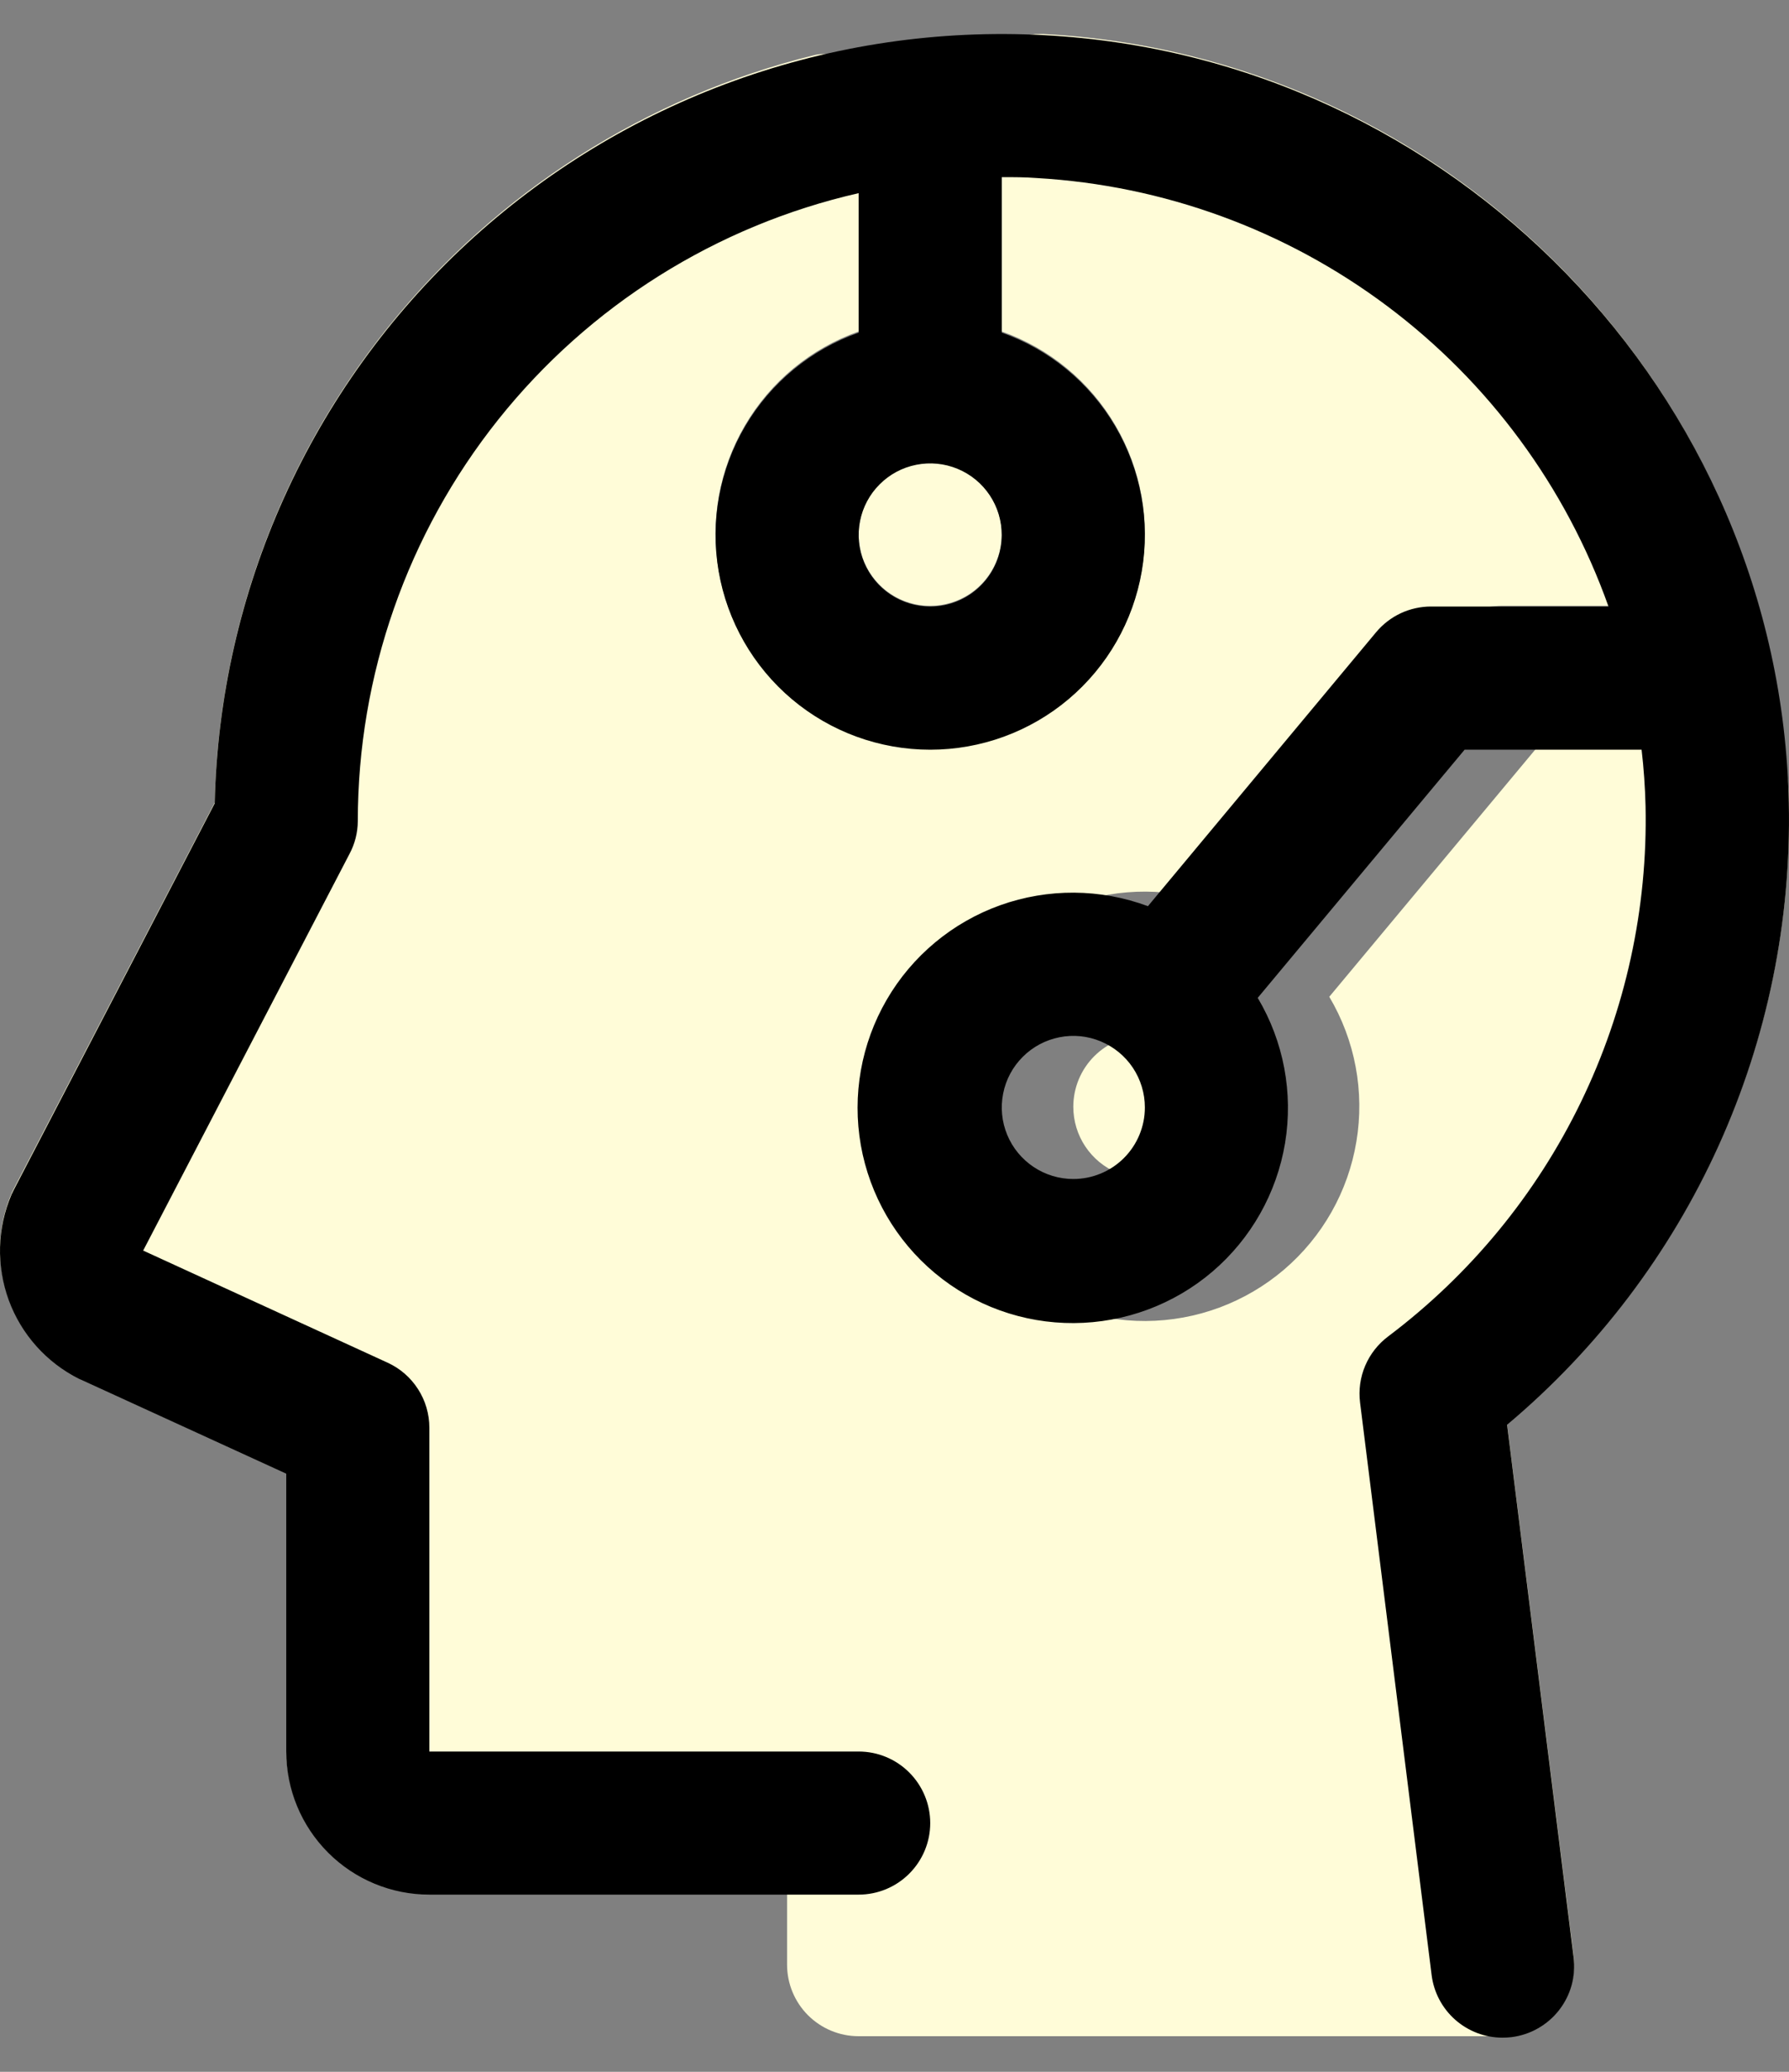 <svg width="38" height="44" viewBox="0 0 38 44" fill="none" xmlns="http://www.w3.org/2000/svg">
<rect x="0" y="0" width="38" height="44" fill="#808080" stroke="none"/>
<g id="Group 20">
<g id="Group 177">
<path id="Vector" d="M18.238 11.347C18.238 11.046 18.327 10.752 18.494 10.502C18.661 10.252 18.899 10.058 19.176 9.943C19.454 9.828 19.76 9.797 20.055 9.856C20.349 9.915 20.62 10.059 20.833 10.272C21.045 10.485 21.19 10.755 21.249 11.05C21.307 11.345 21.277 11.651 21.162 11.928C21.047 12.206 20.852 12.443 20.602 12.611C20.352 12.777 20.059 12.867 19.758 12.867C19.355 12.867 18.968 12.707 18.683 12.421C18.398 12.136 18.238 11.75 18.238 11.347ZM22.798 23.505C22.798 23.806 22.887 24.1 23.054 24.35C23.221 24.6 23.458 24.794 23.736 24.91C24.014 25.024 24.319 25.055 24.614 24.996C24.909 24.937 25.18 24.793 25.392 24.58C25.605 24.367 25.75 24.097 25.808 23.802C25.867 23.507 25.837 23.201 25.722 22.924C25.607 22.646 25.412 22.409 25.162 22.242C24.912 22.075 24.618 21.985 24.317 21.985C23.914 21.985 23.528 22.146 23.243 22.431C22.958 22.716 22.798 23.102 22.798 23.505ZM32.012 30.244C33.935 28.629 35.471 26.603 36.507 24.315C37.542 22.027 38.051 19.536 37.996 17.025C37.996 16.886 37.99 16.747 37.979 16.609C37.967 16.416 37.881 16.235 37.74 16.102C37.599 15.97 37.413 15.896 37.219 15.897H32.629L28.235 21.169C28.784 22.094 28.988 23.183 28.811 24.244C28.635 25.305 28.089 26.269 27.27 26.967C26.451 27.664 25.412 28.049 24.336 28.055C23.261 28.06 22.218 27.685 21.392 26.996C20.566 26.306 20.011 25.347 19.824 24.288C19.637 23.229 19.83 22.138 20.37 21.207C20.91 20.277 21.761 19.567 22.773 19.204C23.785 18.84 24.894 18.847 25.902 19.221L30.748 13.404C30.892 13.235 31.071 13.099 31.273 13.006C31.475 12.913 31.694 12.865 31.917 12.867H36.313C36.435 12.867 36.555 12.838 36.663 12.781C36.771 12.725 36.865 12.644 36.935 12.544C37.005 12.445 37.05 12.33 37.067 12.209C37.083 12.088 37.07 11.965 37.029 11.85C34.818 5.647 29.04 1.088 22.178 0.723H22.066C21.964 0.719 21.862 0.736 21.767 0.773C21.671 0.809 21.584 0.864 21.51 0.935C21.437 1.006 21.378 1.091 21.338 1.186C21.298 1.28 21.278 1.381 21.278 1.483V7.04C22.292 7.398 23.147 8.104 23.691 9.032C24.235 9.959 24.434 11.05 24.252 12.11C24.07 13.17 23.519 14.131 22.697 14.825C21.875 15.518 20.834 15.898 19.758 15.898C18.683 15.898 17.642 15.518 16.819 14.825C15.997 14.131 15.446 13.17 15.264 12.11C15.082 11.05 15.281 9.959 15.825 9.032C16.369 8.104 17.224 7.398 18.238 7.04V1.911C18.238 1.796 18.213 1.683 18.164 1.58C18.114 1.477 18.042 1.386 17.953 1.315C17.864 1.244 17.759 1.193 17.648 1.168C17.536 1.142 17.421 1.142 17.309 1.168C13.735 2.046 10.549 4.077 8.244 6.947C5.94 9.817 4.645 13.366 4.56 17.046L0.295 25.242L0.253 25.327C-0.058 26.041 -0.083 26.846 0.182 27.578C0.448 28.31 0.984 28.912 1.68 29.26L1.727 29.283L6.08 31.276V37.165C6.08 37.971 6.4 38.744 6.97 39.314C7.54 39.884 8.313 40.204 9.119 40.204H16.718V41.724C16.718 42.127 16.878 42.514 17.163 42.799C17.449 43.084 17.835 43.244 18.238 43.244H31.873C32.142 43.247 32.407 43.181 32.644 43.054C32.912 42.908 33.129 42.685 33.269 42.414C33.408 42.143 33.462 41.837 33.425 41.534L32.012 30.244Z" fill="#FFFCD8"/>
<path id="Vector_2" d="M32.012 30.258C33.934 28.644 35.469 26.619 36.505 24.332C37.54 22.046 38.05 19.557 37.996 17.047C37.806 8.363 30.851 1.203 22.183 0.747C19.946 0.626 17.708 0.955 15.601 1.715C13.494 2.475 11.561 3.651 9.917 5.172C8.273 6.694 6.952 8.53 6.032 10.573C5.112 12.615 4.611 14.821 4.561 17.061L0.296 25.264C0.279 25.298 0.261 25.332 0.246 25.366C-0.06 26.079 -0.081 26.881 0.185 27.61C0.452 28.338 0.987 28.937 1.681 29.284L1.728 29.304L6.08 31.297V37.198C6.08 38.004 6.401 38.777 6.971 39.347C7.541 39.917 8.314 40.237 9.12 40.237H18.239C18.642 40.237 19.028 40.077 19.313 39.792C19.598 39.507 19.759 39.121 19.759 38.718C19.759 38.315 19.598 37.928 19.313 37.643C19.028 37.358 18.642 37.198 18.239 37.198H9.12V30.323C9.12 30.031 9.037 29.746 8.879 29.501C8.722 29.256 8.498 29.061 8.233 28.94L3.041 26.559L7.423 18.136C7.538 17.922 7.598 17.683 7.6 17.441C7.6 14.341 8.652 11.333 10.585 8.909C12.518 6.486 15.216 4.791 18.239 4.102V7.064C17.225 7.423 16.37 8.128 15.826 9.056C15.282 9.983 15.083 11.074 15.265 12.134C15.447 13.194 15.998 14.155 16.82 14.849C17.642 15.542 18.683 15.922 19.759 15.922C20.834 15.922 21.875 15.542 22.697 14.849C23.52 14.155 24.07 13.194 24.252 12.134C24.434 11.074 24.235 9.983 23.691 9.056C23.147 8.128 22.292 7.423 21.278 7.064V3.762C21.525 3.762 21.772 3.762 22.019 3.781C24.714 3.936 27.304 4.881 29.465 6.5C31.625 8.118 33.261 10.338 34.166 12.881H30.397C30.174 12.881 29.954 12.93 29.752 13.024C29.55 13.119 29.372 13.257 29.229 13.428L24.383 19.245C23.372 18.869 22.261 18.862 21.245 19.225C20.23 19.589 19.375 20.3 18.834 21.233C18.292 22.166 18.098 23.26 18.285 24.322C18.473 25.384 19.03 26.346 19.858 27.037C20.686 27.729 21.732 28.105 22.81 28.099C23.889 28.093 24.931 27.707 25.752 27.007C26.572 26.307 27.119 25.34 27.296 24.276C27.472 23.212 27.267 22.12 26.715 21.192L31.11 15.921H34.869C34.915 16.316 34.943 16.715 34.953 17.117C35 19.294 34.529 21.451 33.578 23.41C32.628 25.369 31.225 27.073 29.485 28.383C29.271 28.544 29.103 28.758 28.998 29.005C28.893 29.251 28.856 29.521 28.889 29.787L30.409 41.945C30.455 42.312 30.633 42.65 30.911 42.895C31.188 43.139 31.545 43.275 31.915 43.275C31.979 43.275 32.042 43.271 32.105 43.264C32.303 43.239 32.494 43.176 32.668 43.077C32.842 42.978 32.994 42.847 33.117 42.689C33.239 42.532 33.33 42.351 33.383 42.159C33.435 41.966 33.45 41.765 33.425 41.567L32.012 30.258ZM19.759 12.881C19.458 12.881 19.164 12.792 18.914 12.625C18.664 12.458 18.47 12.221 18.354 11.943C18.239 11.665 18.209 11.36 18.268 11.065C18.327 10.77 18.471 10.499 18.684 10.287C18.896 10.074 19.167 9.929 19.462 9.871C19.757 9.812 20.062 9.842 20.34 9.957C20.618 10.072 20.855 10.267 21.022 10.517C21.189 10.767 21.278 11.061 21.278 11.361C21.278 11.764 21.118 12.151 20.833 12.436C20.548 12.721 20.162 12.881 19.759 12.881ZM22.798 25.039C22.498 25.039 22.204 24.95 21.954 24.783C21.704 24.616 21.509 24.379 21.394 24.101C21.279 23.823 21.249 23.518 21.308 23.223C21.366 22.928 21.511 22.657 21.724 22.445C21.936 22.232 22.207 22.088 22.502 22.029C22.797 21.97 23.102 22 23.38 22.116C23.657 22.231 23.895 22.425 24.062 22.675C24.229 22.925 24.318 23.219 24.318 23.52C24.318 23.923 24.158 24.309 23.873 24.594C23.588 24.879 23.201 25.039 22.798 25.039Z" fill="black"/>
</g>
</g>
</svg>
